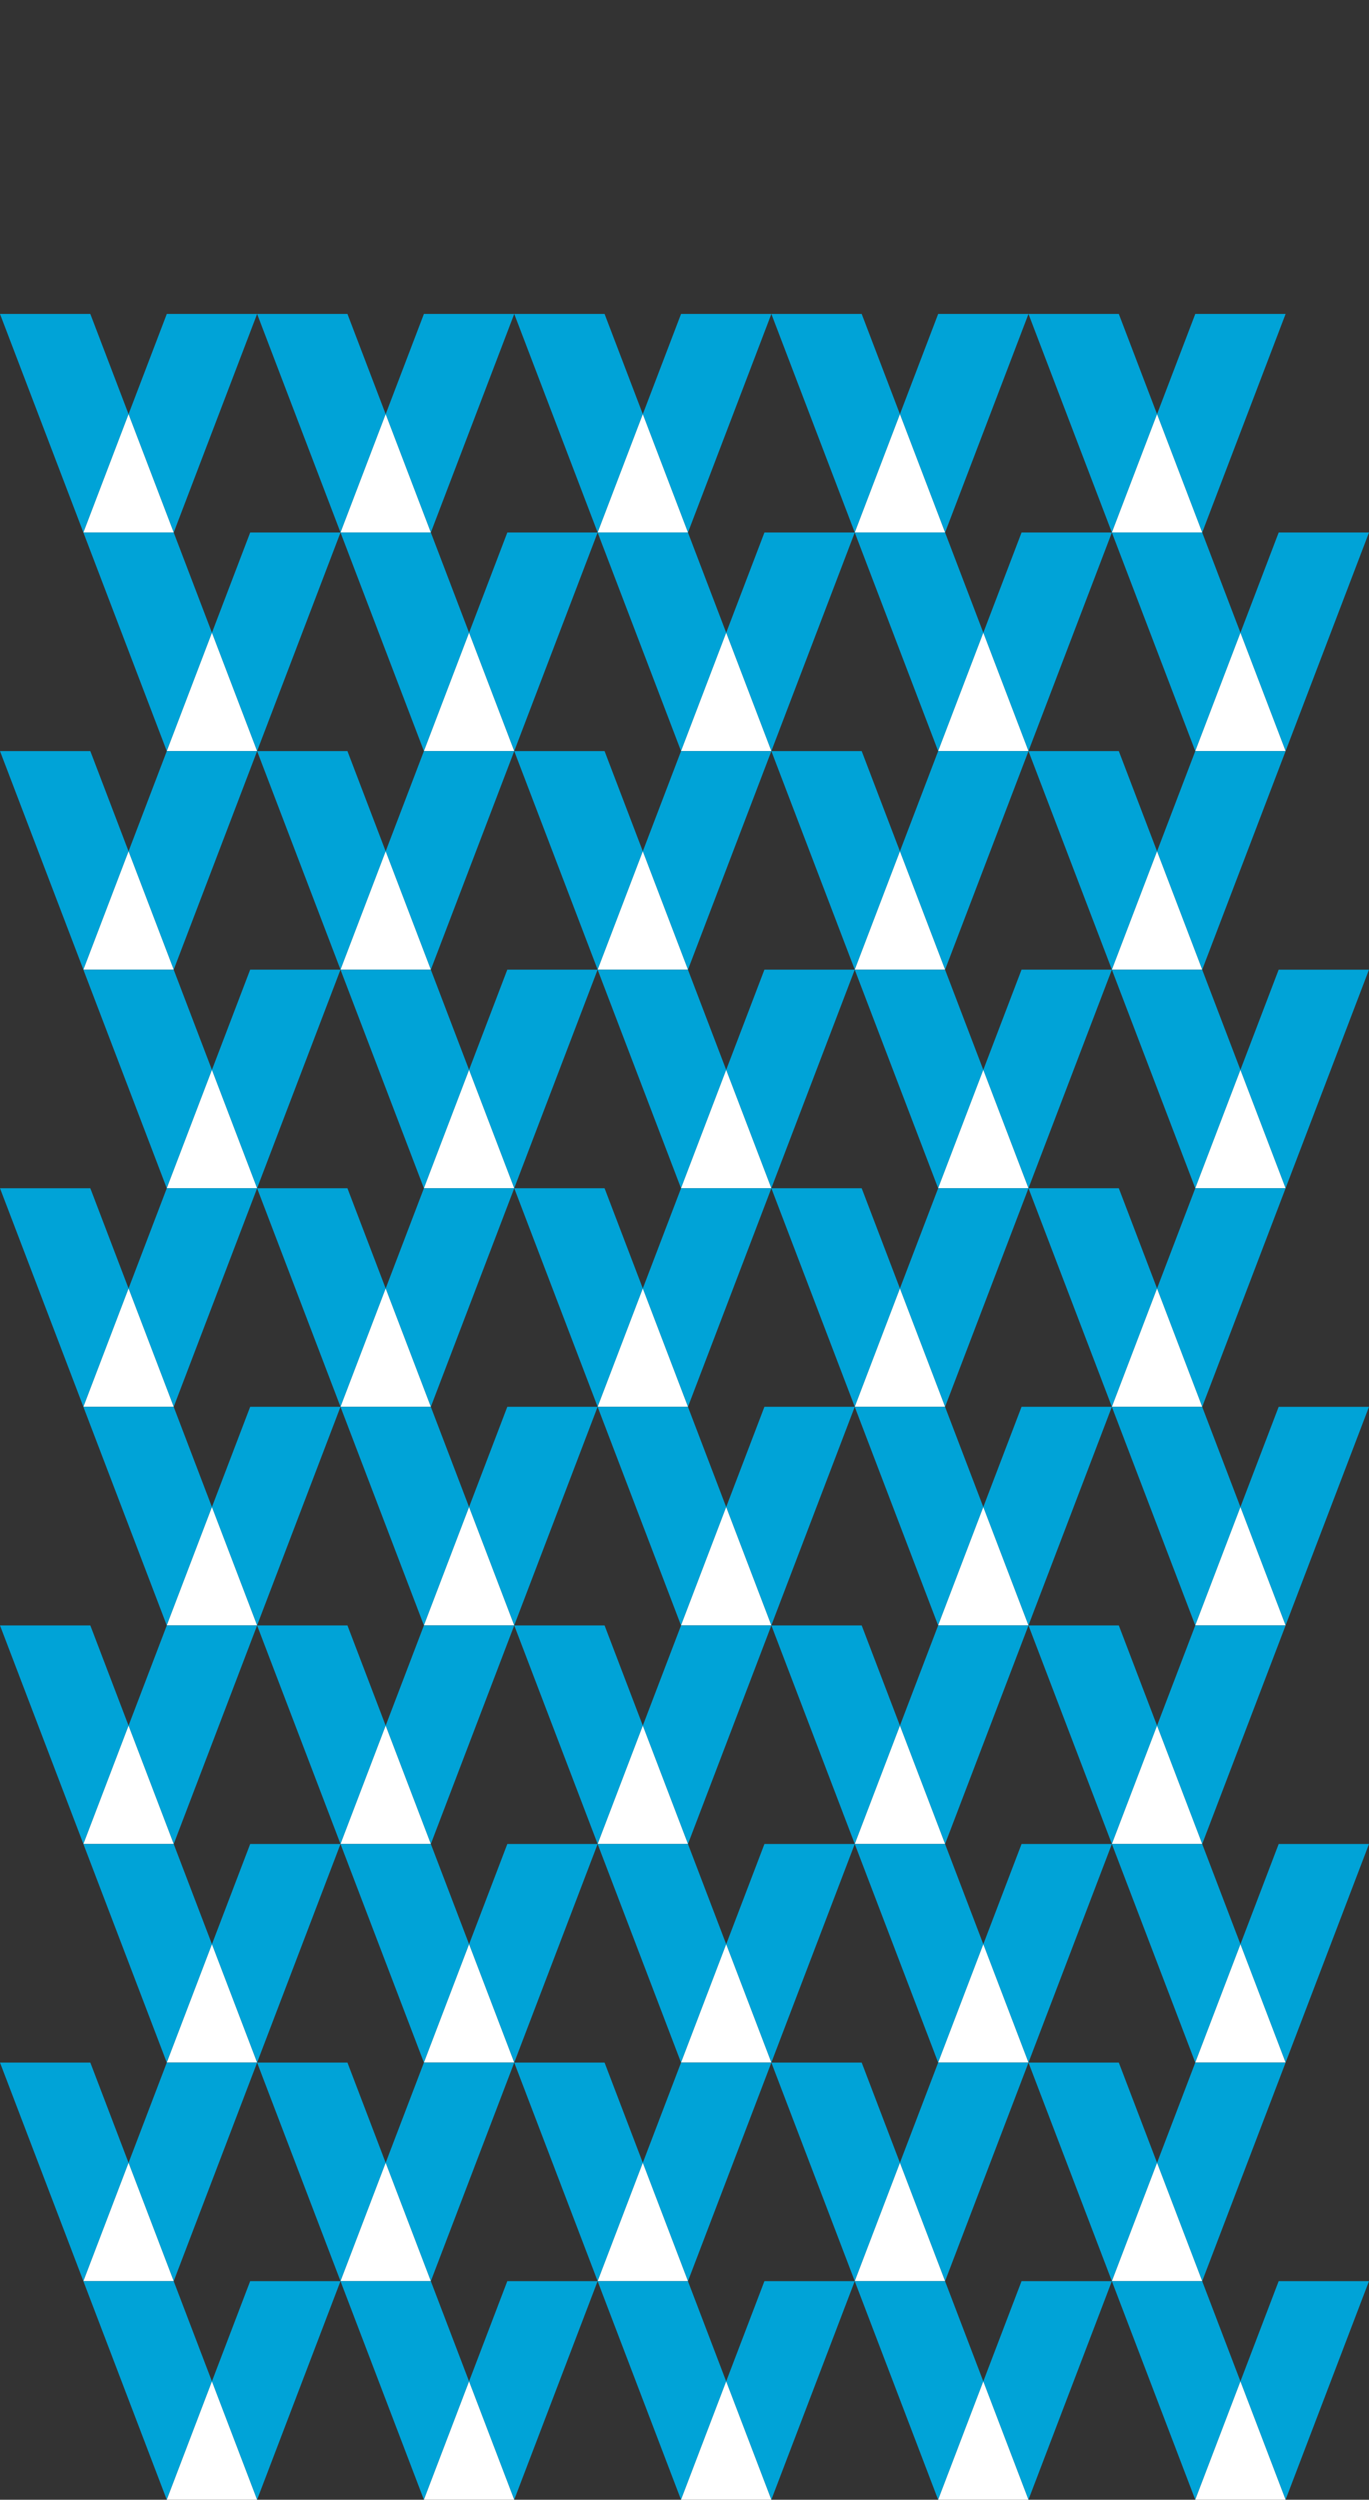 <?xml version="1.0" encoding="utf-8"?>
<!-- Generator: Adobe Illustrator 21.0.0, SVG Export Plug-In . SVG Version: 6.00 Build 0)  -->
<svg version="1.1" id="Capa_1" xmlns="http://www.w3.org/2000/svg" xmlns:xlink="http://www.w3.org/1999/xlink" x="0px" y="0px"
	 viewBox="0 0 430 784.931" style="enable-background:new 0 0 430 784.931;" xml:space="preserve">
<rect x="0" y="0" width="430" height="784.931" fill="#333333" stroke="none"/>
<style type="text/css">
	.st0{fill:#00A3D7;}
	.st1{fill:#FFFFFF;}
</style>
<polygon class="st0" points="52.391,98.578 40.38,130.047 44.626,141.171 54.564,167.212 80.76,98.578 "/>
<polygon class="st0" points="0,98.578 26.196,167.212 36.134,141.171 40.38,130.047 28.37,98.578 "/>
<polygon class="st0" points="45.943,167.218 45.948,167.218 45.945,167.212 "/>
<polygon class="st1" points="26.196,167.212 26.198,167.219 54.561,167.219 54.563,167.212 44.625,141.171 40.38,130.047 
	36.134,141.171 "/>
<polygon class="st0" points="100.184,170.025 100.188,170.02 100.18,170.018 "/>
<polygon class="st0" points="106.953,167.218 106.958,167.218 106.956,167.212 "/>
<polygon class="st0" points="135.321,167.218 135.326,167.218 135.323,167.212 "/>
<polygon class="st0" points="80.76,98.578 106.956,167.212 116.895,141.171 121.14,130.047 109.13,98.578 "/>
<polygon class="st0" points="133.15,98.578 121.14,130.047 125.385,141.171 135.323,167.212 161.519,98.578 "/>
<polygon class="st1" points="106.956,167.212 106.959,167.219 135.321,167.219 135.323,167.212 125.385,141.171 121.14,130.047 
	116.894,141.171 "/>
<polygon class="st0" points="189.563,170.025 189.566,170.02 189.559,170.018 "/>
<polygon class="st0" points="196.331,167.218 196.337,167.218 196.335,167.212 "/>
<polygon class="st0" points="19.744,235.852 19.749,235.852 19.747,235.846 "/>
<polygon class="st0" points="106.316,258.717 106.321,258.713 106.313,258.711 "/>
<polygon class="st0" points="73.985,238.659 73.988,238.654 73.982,238.652 "/>
<polygon class="st0" points="80.754,235.852 80.759,235.852 80.758,235.846 "/>
<polygon class="st0" points="109.122,235.852 109.127,235.852 109.125,235.846 "/>
<polygon class="st0" points="195.695,258.717 195.699,258.713 195.692,258.711 "/>
<polygon class="st0" points="163.363,238.659 163.367,238.654 163.36,238.652 "/>
<polygon class="st0" points="170.133,235.852 170.138,235.852 170.136,235.846 "/>
<polygon class="st0" points="198.501,235.852 198.506,235.852 198.503,235.846 "/>
<polygon class="st0" points="88.105,265.486 88.11,265.489 88.11,265.483 "/>
<polygon class="st0" points="285.073,258.717 285.078,258.713 285.07,258.711 "/>
<polygon class="st0" points="177.484,265.486 177.49,265.489 177.49,265.483 "/>
<polygon class="st0" points="374.452,258.717 374.456,258.713 374.449,258.711 "/>
<polygon class="st0" points="266.863,265.486 266.868,265.489 266.868,265.483 "/>
<polygon class="st0" points="356.24,265.486 356.247,265.489 356.247,265.483 "/>
<polygon class="st0" points="161.525,98.578 187.722,167.212 197.661,141.171 201.906,130.047 189.896,98.578 "/>
<polygon class="st0" points="213.916,98.578 201.906,130.047 206.152,141.171 216.089,167.212 242.286,98.578 "/>
<polygon class="st1" points="187.722,167.212 187.724,167.219 216.087,167.219 216.089,167.212 206.151,141.171 201.906,130.047 
	197.66,141.171 "/>
<polygon class="st0" points="242.285,98.578 268.481,167.212 278.42,141.171 282.665,130.047 270.655,98.578 "/>
<polygon class="st0" points="294.676,98.578 282.666,130.047 286.911,141.171 296.85,167.212 323.045,98.578 "/>
<polygon class="st1" points="268.482,167.212 268.485,167.219 296.847,167.219 296.849,167.212 286.911,141.171 282.666,130.047 
	278.42,141.171 "/>
<polygon class="st0" points="323.045,98.578 349.241,167.212 359.18,141.171 363.426,130.047 351.416,98.578 "/>
<polygon class="st0" points="375.436,98.578 363.426,130.047 367.672,141.171 377.61,167.212 403.806,98.578 "/>
<polygon class="st1" points="349.242,167.212 349.245,167.219 377.607,167.219 377.61,167.212 367.672,141.171 363.427,130.047 
	359.18,141.171 "/>
<polygon class="st0" points="51.755,190.083 51.759,190.079 51.751,190.077 "/>
<polygon class="st0" points="48.946,196.852 48.953,196.855 48.953,196.849 "/>
<polygon class="st0" points="141.133,190.083 141.137,190.079 141.13,190.077 "/>
<polygon class="st0" points="138.325,196.852 138.331,196.855 138.331,196.849 "/>
<polygon class="st0" points="62.326,209.804 66.572,198.68 54.561,167.211 26.191,167.211 52.388,235.845 "/>
<polygon class="st0" points="80.755,235.845 106.951,167.211 78.582,167.211 66.572,198.681 70.817,209.804 "/>
<polygon class="st1" points="52.388,235.845 52.39,235.852 80.752,235.852 80.755,235.845 70.817,209.804 66.571,198.681 
	62.326,209.804 "/>
<polygon class="st0" points="143.091,209.804 147.337,198.68 135.327,167.211 106.956,167.211 133.153,235.845 "/>
<polygon class="st0" points="161.521,235.845 187.717,167.211 159.347,167.211 147.338,198.681 151.583,209.804 "/>
<polygon class="st1" points="133.153,235.845 133.155,235.852 161.518,235.852 161.52,235.845 151.582,209.804 147.337,198.681 
	143.091,209.804 "/>
<polygon class="st0" points="223.852,209.804 228.098,198.68 216.087,167.211 187.717,167.211 213.914,235.845 "/>
<polygon class="st0" points="242.281,235.845 268.477,167.211 240.108,167.211 228.098,198.681 232.343,209.804 "/>
<polygon class="st1" points="213.913,235.845 213.916,235.852 242.278,235.852 242.28,235.845 232.342,209.804 228.097,198.681 
	223.851,209.804 "/>
<polygon class="st0" points="304.612,209.804 308.858,198.68 296.848,167.211 268.477,167.211 294.674,235.845 "/>
<polygon class="st0" points="323.041,235.845 349.237,167.211 320.867,167.211 308.857,198.681 313.103,209.804 "/>
<polygon class="st1" points="294.674,235.845 294.676,235.852 323.039,235.852 323.041,235.845 313.103,209.804 308.858,198.681 
	304.612,209.804 "/>
<polygon class="st0" points="385.374,209.804 389.62,198.68 377.61,167.211 349.239,167.211 375.436,235.845 "/>
<polygon class="st0" points="401.629,167.212 389.62,198.681 393.865,209.805 403.803,235.846 430,167.212 "/>
<polygon class="st1" points="375.436,235.845 375.439,235.852 403.801,235.852 403.804,235.845 393.866,209.804 389.621,198.681 
	385.374,209.804 "/>
<polygon class="st0" points="45.943,304.486 45.948,304.486 45.945,304.48 "/>
<polygon class="st0" points="54.564,304.479 80.76,235.845 52.391,235.845 40.38,267.315 44.626,278.438 "/>
<polygon class="st0" points="0,235.846 26.196,304.48 36.134,278.439 40.38,267.315 28.37,235.846 "/>
<polygon class="st1" points="26.196,304.479 26.198,304.486 54.561,304.486 54.563,304.479 44.625,278.438 40.38,267.315 
	36.134,278.438 "/>
<polygon class="st0" points="51.75,327.351 51.754,327.347 51.746,327.345 "/>
<polygon class="st0" points="100.184,307.293 100.188,307.288 100.18,307.286 "/>
<polygon class="st0" points="106.953,304.486 106.958,304.486 106.956,304.48 "/>
<polygon class="st0" points="135.321,304.486 135.326,304.486 135.323,304.48 "/>
<polygon class="st0" points="116.894,278.438 121.14,267.314 109.129,235.845 80.759,235.845 106.956,304.479 "/>
<polygon class="st0" points="135.324,304.479 161.52,235.845 133.15,235.845 121.14,267.315 125.385,278.438 "/>
<polygon class="st1" points="106.956,304.479 106.959,304.486 135.321,304.486 135.323,304.479 125.385,278.438 121.14,267.315 
	116.894,278.438 "/>
<polygon class="st0" points="48.94,334.12 48.947,334.123 48.947,334.117 "/>
<polygon class="st0" points="141.129,327.351 141.132,327.347 141.125,327.345 "/>
<polygon class="st0" points="189.563,307.293 189.566,307.288 189.559,307.286 "/>
<polygon class="st0" points="196.331,304.486 196.337,304.486 196.335,304.48 "/>
<polygon class="st0" points="138.319,334.12 138.325,334.123 138.325,334.117 "/>
<polygon class="st0" points="19.744,373.121 19.749,373.121 19.747,373.114 "/>
<polygon class="st0" points="73.985,375.927 73.988,375.922 73.982,375.92 "/>
<polygon class="st0" points="80.754,373.121 80.759,373.121 80.758,373.114 "/>
<polygon class="st0" points="109.122,373.121 109.127,373.121 109.125,373.114 "/>
<polygon class="st0" points="62.32,347.073 66.566,335.949 54.556,304.48 26.185,304.48 52.382,373.114 "/>
<polygon class="st0" points="80.75,373.113 106.946,304.479 78.576,304.479 66.567,335.949 70.812,347.072 "/>
<polygon class="st1" points="52.382,373.113 52.385,373.12 80.747,373.12 80.75,373.113 70.812,347.072 66.567,335.949 
	62.32,347.072 "/>
<polygon class="st0" points="163.363,375.927 163.367,375.922 163.36,375.92 "/>
<polygon class="st0" points="170.133,373.121 170.138,373.121 170.136,373.114 "/>
<polygon class="st0" points="198.501,373.121 198.506,373.121 198.503,373.114 "/>
<polygon class="st0" points="197.66,278.438 201.906,267.314 189.895,235.845 161.525,235.845 187.722,304.479 "/>
<polygon class="st0" points="216.089,304.479 242.285,235.845 213.916,235.845 201.906,267.315 206.151,278.438 "/>
<polygon class="st1" points="187.722,304.479 187.724,304.486 216.087,304.486 216.089,304.479 206.151,278.438 201.906,267.315 
	197.66,278.438 "/>
<polygon class="st0" points="143.086,347.073 147.332,335.949 135.321,304.48 106.951,304.48 133.148,373.114 "/>
<polygon class="st0" points="161.515,373.113 187.711,304.479 159.342,304.479 147.332,335.949 151.577,347.072 "/>
<polygon class="st1" points="133.148,373.113 133.15,373.12 161.513,373.12 161.515,373.113 151.577,347.072 147.332,335.949 
	143.086,347.072 "/>
<polygon class="st0" points="278.42,278.438 282.666,267.314 270.655,235.845 242.285,235.845 268.482,304.479 "/>
<polygon class="st0" points="296.849,304.479 323.045,235.845 294.676,235.845 282.665,267.315 286.911,278.438 "/>
<polygon class="st1" points="268.482,304.479 268.485,304.486 296.847,304.486 296.849,304.479 286.911,278.438 282.666,267.315 
	278.42,278.438 "/>
<polygon class="st0" points="223.846,347.073 228.092,335.949 216.082,304.48 187.711,304.48 213.908,373.114 "/>
<polygon class="st0" points="242.275,373.113 268.472,304.479 240.101,304.479 228.092,335.949 232.337,347.072 "/>
<polygon class="st1" points="213.908,373.113 213.911,373.12 242.273,373.12 242.275,373.113 232.337,347.072 228.092,335.949 
	223.846,347.072 "/>
<polygon class="st0" points="359.18,278.438 363.426,267.314 351.416,235.845 323.045,235.845 349.242,304.479 "/>
<polygon class="st0" points="377.61,304.479 403.806,235.845 375.436,235.845 363.427,267.315 367.672,278.438 "/>
<polygon class="st1" points="349.242,304.479 349.245,304.486 377.607,304.486 377.61,304.479 367.672,278.438 363.427,267.315 
	359.18,278.438 "/>
<polygon class="st0" points="304.607,347.073 308.853,335.949 296.842,304.48 268.472,304.48 294.669,373.114 "/>
<polygon class="st0" points="323.036,373.113 349.232,304.479 320.863,304.479 308.853,335.949 313.098,347.072 "/>
<polygon class="st1" points="294.668,373.113 294.67,373.12 323.033,373.12 323.035,373.113 313.097,347.072 308.852,335.949 
	304.606,347.072 "/>
<polygon class="st0" points="385.369,347.073 389.615,335.949 377.605,304.48 349.234,304.48 375.431,373.114 "/>
<polygon class="st0" points="401.625,304.48 389.615,335.949 393.86,347.073 403.798,373.114 429.995,304.48 "/>
<polygon class="st1" points="375.431,373.113 375.433,373.12 403.796,373.12 403.798,373.113 393.86,347.072 389.615,335.949 
	385.369,347.072 "/>
<polygon class="st0" points="54.564,441.747 80.76,373.113 52.391,373.113 40.38,404.583 44.626,415.706 "/>
<polygon class="st0" points="0,373.114 26.196,441.748 36.134,415.707 40.38,404.583 28.37,373.114 "/>
<polygon class="st0" points="45.943,441.754 45.948,441.754 45.945,441.748 "/>
<polygon class="st1" points="26.196,441.747 26.198,441.754 54.561,441.754 54.563,441.747 44.625,415.706 40.38,404.583 
	36.134,415.706 "/>
<polygon class="st0" points="80.125,464.619 80.129,464.615 80.122,464.613 "/>
<polygon class="st0" points="100.184,444.56 100.188,444.556 100.18,444.554 "/>
<polygon class="st0" points="106.953,441.754 106.958,441.754 106.956,441.748 "/>
<polygon class="st0" points="135.321,441.754 135.326,441.754 135.323,441.748 "/>
<polygon class="st0" points="116.894,415.707 121.14,404.583 109.129,373.114 80.759,373.114 106.956,441.748 "/>
<polygon class="st0" points="135.324,441.747 161.52,373.113 133.15,373.113 121.14,404.583 125.385,415.706 "/>
<polygon class="st1" points="106.956,441.747 106.959,441.754 135.321,441.754 135.323,441.747 125.385,415.706 121.14,404.583 
	116.894,415.706 "/>
<polygon class="st0" points="48.94,471.388 48.947,471.391 48.947,471.385 "/>
<polygon class="st0" points="169.503,464.619 169.507,464.615 169.5,464.613 "/>
<polygon class="st0" points="189.563,444.56 189.566,444.556 189.559,444.554 "/>
<polygon class="st0" points="196.331,441.754 196.337,441.754 196.335,441.748 "/>
<polygon class="st0" points="138.319,471.388 138.325,471.391 138.325,471.385 "/>
<polygon class="st0" points="19.744,510.388 19.749,510.388 19.747,510.382 "/>
<polygon class="st0" points="73.985,513.194 73.988,513.19 73.982,513.188 "/>
<polygon class="st0" points="80.754,510.388 80.759,510.388 80.758,510.382 "/>
<polygon class="st0" points="109.122,510.388 109.127,510.388 109.125,510.382 "/>
<polygon class="st0" points="62.32,484.341 66.566,473.217 54.556,441.748 26.185,441.748 52.382,510.382 "/>
<polygon class="st0" points="80.75,510.381 106.946,441.747 78.576,441.747 66.567,473.216 70.812,484.34 "/>
<polygon class="st1" points="52.382,510.381 52.385,510.388 80.747,510.388 80.75,510.381 70.812,484.34 66.567,473.216 
	62.32,484.34 "/>
<polygon class="st0" points="163.363,513.194 163.367,513.19 163.36,513.188 "/>
<polygon class="st0" points="170.133,510.388 170.138,510.388 170.136,510.382 "/>
<polygon class="st0" points="198.501,510.388 198.506,510.388 198.503,510.382 "/>
<polygon class="st0" points="197.66,415.707 201.906,404.583 189.895,373.114 161.525,373.114 187.722,441.748 "/>
<polygon class="st0" points="216.089,441.747 242.285,373.113 213.916,373.113 201.906,404.583 206.151,415.706 "/>
<polygon class="st1" points="187.722,441.747 187.724,441.754 216.087,441.754 216.089,441.747 206.151,415.706 201.906,404.583 
	197.66,415.706 "/>
<polygon class="st0" points="143.086,484.341 147.332,473.217 135.321,441.748 106.951,441.748 133.148,510.382 "/>
<polygon class="st0" points="161.515,510.381 187.711,441.747 159.342,441.747 147.332,473.216 151.577,484.34 "/>
<polygon class="st1" points="133.148,510.381 133.15,510.388 161.513,510.388 161.515,510.381 151.577,484.34 147.332,473.216 
	143.086,484.34 "/>
<polygon class="st0" points="278.42,415.707 282.666,404.583 270.655,373.114 242.285,373.114 268.482,441.748 "/>
<polygon class="st0" points="296.849,441.747 323.045,373.113 294.676,373.113 282.665,404.583 286.911,415.706 "/>
<polygon class="st1" points="268.482,441.747 268.485,441.754 296.847,441.754 296.849,441.747 286.911,415.706 282.666,404.583 
	278.42,415.706 "/>
<polygon class="st0" points="223.846,484.341 228.092,473.217 216.082,441.748 187.711,441.748 213.908,510.382 "/>
<polygon class="st0" points="242.275,510.381 268.472,441.747 240.101,441.747 228.092,473.216 232.337,484.34 "/>
<polygon class="st1" points="213.908,510.381 213.911,510.388 242.273,510.388 242.275,510.381 232.337,484.34 228.092,473.216 
	223.846,484.34 "/>
<polygon class="st0" points="359.18,415.707 363.426,404.583 351.416,373.114 323.045,373.114 349.242,441.748 "/>
<polygon class="st0" points="377.61,441.747 403.806,373.113 375.436,373.113 363.427,404.583 367.672,415.706 "/>
<polygon class="st1" points="349.242,441.747 349.245,441.754 377.607,441.754 377.61,441.747 367.672,415.706 363.427,404.583 
	359.18,415.706 "/>
<polygon class="st0" points="304.607,484.341 308.853,473.217 296.842,441.748 268.472,441.748 294.669,510.382 "/>
<polygon class="st0" points="323.036,510.381 349.232,441.747 320.863,441.747 308.853,473.216 313.098,484.34 "/>
<polygon class="st1" points="294.668,510.381 294.67,510.388 323.033,510.388 323.035,510.381 313.097,484.34 308.852,473.216 
	304.606,484.34 "/>
<polygon class="st0" points="385.369,484.341 389.615,473.217 377.605,441.748 349.234,441.748 375.431,510.382 "/>
<polygon class="st0" points="401.625,441.748 389.615,473.217 393.86,484.341 403.798,510.382 429.995,441.748 "/>
<polygon class="st1" points="375.431,510.381 375.433,510.388 403.796,510.388 403.798,510.381 393.86,484.34 389.615,473.216 
	385.369,484.34 "/>
<polygon class="st0" points="54.564,579.022 80.76,510.388 52.391,510.388 40.38,541.858 44.626,552.981 "/>
<polygon class="st0" points="17.575,579.029 17.58,579.029 17.578,579.022 "/>
<polygon class="st0" points="0,510.388 26.196,579.022 36.134,552.981 40.38,541.858 28.37,510.388 "/>
<polygon class="st0" points="45.943,579.029 45.948,579.029 45.945,579.022 "/>
<polygon class="st1" points="26.196,579.022 26.198,579.029 54.561,579.029 54.563,579.022 44.625,552.981 40.38,541.858 
	36.134,552.981 "/>
<polygon class="st0" points="100.184,581.835 100.188,581.831 100.18,581.828 "/>
<polygon class="st0" points="106.953,579.029 106.958,579.029 106.956,579.022 "/>
<polygon class="st0" points="135.321,579.029 135.326,579.029 135.323,579.022 "/>
<polygon class="st0" points="116.894,552.981 121.14,541.857 109.129,510.388 80.759,510.388 106.956,579.022 "/>
<polygon class="st0" points="135.324,579.022 161.52,510.388 133.15,510.388 121.14,541.858 125.385,552.981 "/>
<polygon class="st1" points="106.956,579.022 106.959,579.029 135.321,579.029 135.323,579.022 125.385,552.981 121.14,541.858 
	116.894,552.981 "/>
<polygon class="st0" points="189.563,581.835 189.566,581.831 189.559,581.828 "/>
<polygon class="st0" points="196.331,579.029 196.337,579.029 196.335,579.022 "/>
<polygon class="st0" points="19.744,647.663 19.749,647.663 19.747,647.656 "/>
<polygon class="st0" points="106.316,670.528 106.321,670.524 106.313,670.521 "/>
<polygon class="st0" points="73.985,650.469 73.988,650.465 73.982,650.462 "/>
<polygon class="st0" points="80.754,647.663 80.759,647.663 80.758,647.656 "/>
<polygon class="st0" points="109.122,647.663 109.127,647.663 109.125,647.656 "/>
<polygon class="st0" points="195.695,670.528 195.699,670.524 195.692,670.521 "/>
<polygon class="st0" points="163.363,650.469 163.367,650.465 163.36,650.462 "/>
<polygon class="st0" points="170.133,647.663 170.138,647.663 170.136,647.656 "/>
<polygon class="st0" points="198.501,647.663 198.506,647.663 198.503,647.656 "/>
<polygon class="st0" points="88.105,677.296 88.11,677.299 88.11,677.293 "/>
<polygon class="st0" points="285.073,670.528 285.078,670.524 285.07,670.521 "/>
<polygon class="st0" points="177.484,677.296 177.49,677.299 177.49,677.293 "/>
<polygon class="st0" points="374.452,670.528 374.456,670.524 374.449,670.521 "/>
<polygon class="st0" points="266.863,677.296 266.868,677.299 266.868,677.293 "/>
<polygon class="st0" points="356.24,677.296 356.247,677.299 356.247,677.293 "/>
<polygon class="st0" points="197.66,552.981 201.906,541.857 189.895,510.388 161.525,510.388 187.722,579.022 "/>
<polygon class="st0" points="216.089,579.022 242.285,510.388 213.916,510.388 201.906,541.858 206.151,552.981 "/>
<polygon class="st1" points="187.722,579.022 187.724,579.029 216.087,579.029 216.089,579.022 206.151,552.981 201.906,541.858 
	197.66,552.981 "/>
<polygon class="st0" points="278.42,552.981 282.666,541.857 270.655,510.388 242.285,510.388 268.482,579.022 "/>
<polygon class="st0" points="296.849,579.022 323.045,510.388 294.676,510.388 282.665,541.858 286.911,552.981 "/>
<polygon class="st1" points="268.482,579.022 268.485,579.029 296.847,579.029 296.849,579.022 286.911,552.981 282.666,541.858 
	278.42,552.981 "/>
<polygon class="st0" points="359.18,552.981 363.426,541.857 351.416,510.388 323.045,510.388 349.242,579.022 "/>
<polygon class="st0" points="377.61,579.022 403.806,510.388 375.436,510.388 363.427,541.858 367.672,552.981 "/>
<polygon class="st1" points="349.242,579.022 349.245,579.029 377.607,579.029 377.61,579.022 367.672,552.981 363.427,541.858 
	359.18,552.981 "/>
<polygon class="st0" points="51.755,601.894 51.759,601.89 51.751,601.888 "/>
<polygon class="st0" points="48.946,608.662 48.953,608.665 48.953,608.659 "/>
<polygon class="st0" points="141.133,601.894 141.137,601.89 141.13,601.888 "/>
<polygon class="st0" points="138.325,608.662 138.331,608.665 138.331,608.659 "/>
<polygon class="st0" points="62.326,621.615 66.572,610.492 54.561,579.022 26.191,579.022 52.388,647.656 "/>
<polygon class="st0" points="80.755,647.656 106.951,579.022 78.582,579.022 66.572,610.492 70.817,621.615 "/>
<polygon class="st1" points="52.388,647.656 52.39,647.663 80.752,647.663 80.755,647.656 70.817,621.615 66.571,610.492 
	62.326,621.615 "/>
<polygon class="st0" points="143.091,621.615 147.337,610.492 135.327,579.022 106.956,579.022 133.153,647.656 "/>
<polygon class="st0" points="161.521,647.656 187.717,579.022 159.347,579.022 147.338,610.492 151.583,621.615 "/>
<polygon class="st1" points="133.153,647.656 133.155,647.663 161.518,647.663 161.52,647.656 151.582,621.615 147.337,610.492 
	143.091,621.615 "/>
<polygon class="st0" points="223.852,621.615 228.098,610.492 216.087,579.022 187.717,579.022 213.914,647.656 "/>
<polygon class="st0" points="242.281,647.656 268.477,579.022 240.108,579.022 228.098,610.492 232.343,621.615 "/>
<polygon class="st1" points="213.913,647.656 213.916,647.663 242.278,647.663 242.28,647.656 232.342,621.615 228.097,610.492 
	223.851,621.615 "/>
<polygon class="st0" points="304.612,621.615 308.858,610.492 296.848,579.022 268.477,579.022 294.674,647.656 "/>
<polygon class="st0" points="323.041,647.656 349.237,579.022 320.867,579.022 308.857,610.492 313.103,621.615 "/>
<polygon class="st1" points="294.674,647.656 294.676,647.663 323.039,647.663 323.041,647.656 313.103,621.615 308.858,610.492 
	304.612,621.615 "/>
<polygon class="st0" points="385.374,621.615 389.62,610.492 377.61,579.022 349.239,579.022 375.436,647.656 "/>
<polygon class="st0" points="401.629,579.022 389.62,610.492 393.865,621.615 403.803,647.656 430,579.022 "/>
<polygon class="st1" points="375.436,647.656 375.439,647.663 403.801,647.663 403.804,647.656 393.866,621.615 389.621,610.492 
	385.374,621.615 "/>
<polygon class="st0" points="45.943,716.297 45.948,716.297 45.945,716.29 "/>
<polygon class="st0" points="54.564,716.29 80.76,647.656 52.391,647.656 40.38,679.126 44.626,690.249 "/>
<polygon class="st0" points="0,647.656 26.196,716.29 36.134,690.249 40.38,679.125 28.37,647.656 "/>
<polygon class="st1" points="26.196,716.29 26.198,716.297 54.561,716.297 54.563,716.29 44.625,690.249 40.38,679.126 
	36.134,690.249 "/>
<polygon class="st0" points="51.75,739.162 51.754,739.158 51.746,739.156 "/>
<polygon class="st0" points="100.184,719.103 100.188,719.099 100.18,719.096 "/>
<polygon class="st0" points="106.953,716.297 106.958,716.297 106.956,716.29 "/>
<polygon class="st0" points="135.321,716.297 135.326,716.297 135.323,716.29 "/>
<polygon class="st0" points="116.894,690.249 121.14,679.125 109.129,647.656 80.759,647.656 106.956,716.29 "/>
<polygon class="st0" points="135.324,716.29 161.52,647.656 133.15,647.656 121.14,679.126 125.385,690.249 "/>
<polygon class="st1" points="106.956,716.29 106.959,716.297 135.321,716.297 135.323,716.29 125.385,690.249 121.14,679.126 
	116.894,690.249 "/>
<polygon class="st0" points="48.94,745.93 48.947,745.933 48.947,745.927 "/>
<polygon class="st0" points="141.129,739.162 141.132,739.158 141.125,739.156 "/>
<polygon class="st0" points="189.563,719.103 189.566,719.099 189.559,719.096 "/>
<polygon class="st0" points="196.331,716.297 196.337,716.297 196.335,716.29 "/>
<polygon class="st0" points="138.319,745.93 138.325,745.933 138.325,745.927 "/>
<polygon class="st0" points="26.185,716.29 52.381,784.924 62.32,758.883 66.566,747.759 54.556,716.29 "/>
<polygon class="st0" points="78.576,716.29 66.566,747.759 70.812,758.883 80.749,784.924 106.946,716.29 "/>
<polygon class="st1" points="62.32,758.883 52.381,784.924 52.384,784.931 80.747,784.931 80.749,784.924 70.812,758.883 
	66.566,747.759 "/>
<polygon class="st0" points="197.66,690.249 201.906,679.125 189.895,647.656 161.525,647.656 187.722,716.29 "/>
<polygon class="st0" points="216.089,716.29 242.285,647.656 213.916,647.656 201.906,679.126 206.151,690.249 "/>
<polygon class="st1" points="187.722,716.29 187.724,716.297 216.087,716.297 216.089,716.29 206.151,690.249 201.906,679.126 
	197.66,690.249 "/>
<polygon class="st0" points="106.951,716.29 133.147,784.924 143.086,758.883 147.331,747.759 135.321,716.29 "/>
<polygon class="st0" points="159.342,716.29 147.332,747.759 151.577,758.883 161.515,784.924 187.712,716.29 "/>
<polygon class="st1" points="143.087,758.883 133.147,784.924 133.15,784.931 161.513,784.931 161.516,784.924 151.577,758.883 
	147.331,747.759 "/>
<polygon class="st0" points="278.42,690.249 282.666,679.125 270.655,647.656 242.285,647.656 268.482,716.29 "/>
<polygon class="st0" points="296.849,716.29 323.045,647.656 294.676,647.656 282.665,679.126 286.911,690.249 "/>
<polygon class="st1" points="268.482,716.29 268.485,716.297 296.847,716.297 296.849,716.29 286.911,690.249 282.666,679.126 
	278.42,690.249 "/>
<polygon class="st0" points="187.712,716.29 213.908,784.924 223.846,758.883 228.092,747.759 216.082,716.29 "/>
<polygon class="st0" points="240.102,716.29 228.092,747.759 232.337,758.883 242.275,784.924 268.472,716.29 "/>
<polygon class="st1" points="223.846,758.883 213.908,784.924 213.91,784.931 242.273,784.931 242.275,784.924 232.337,758.883 
	228.092,747.759 "/>
<polygon class="st0" points="359.18,690.249 363.426,679.125 351.416,647.656 323.045,647.656 349.242,716.29 "/>
<polygon class="st0" points="377.61,716.29 403.806,647.656 375.436,647.656 363.427,679.126 367.672,690.249 "/>
<polygon class="st1" points="349.242,716.29 349.245,716.297 377.607,716.297 377.61,716.29 367.672,690.249 363.427,679.126 
	359.18,690.249 "/>
<polygon class="st0" points="268.472,716.29 294.668,784.924 304.607,758.883 308.852,747.759 296.842,716.29 "/>
<polygon class="st0" points="320.863,716.29 308.853,747.759 313.098,758.883 323.036,784.924 349.232,716.29 "/>
<polygon class="st1" points="304.607,758.883 294.668,784.924 294.671,784.931 323.034,784.931 323.035,784.924 313.098,758.883 
	308.852,747.759 "/>
<polygon class="st0" points="349.234,716.29 375.43,784.924 385.368,758.883 389.615,747.759 377.604,716.29 "/>
<polygon class="st0" points="401.625,716.29 389.615,747.759 393.86,758.883 403.798,784.924 429.995,716.29 "/>
<polygon class="st1" points="385.368,758.883 375.43,784.924 375.433,784.931 403.796,784.931 403.798,784.924 393.86,758.883 
	389.615,747.759 "/>
</svg>
